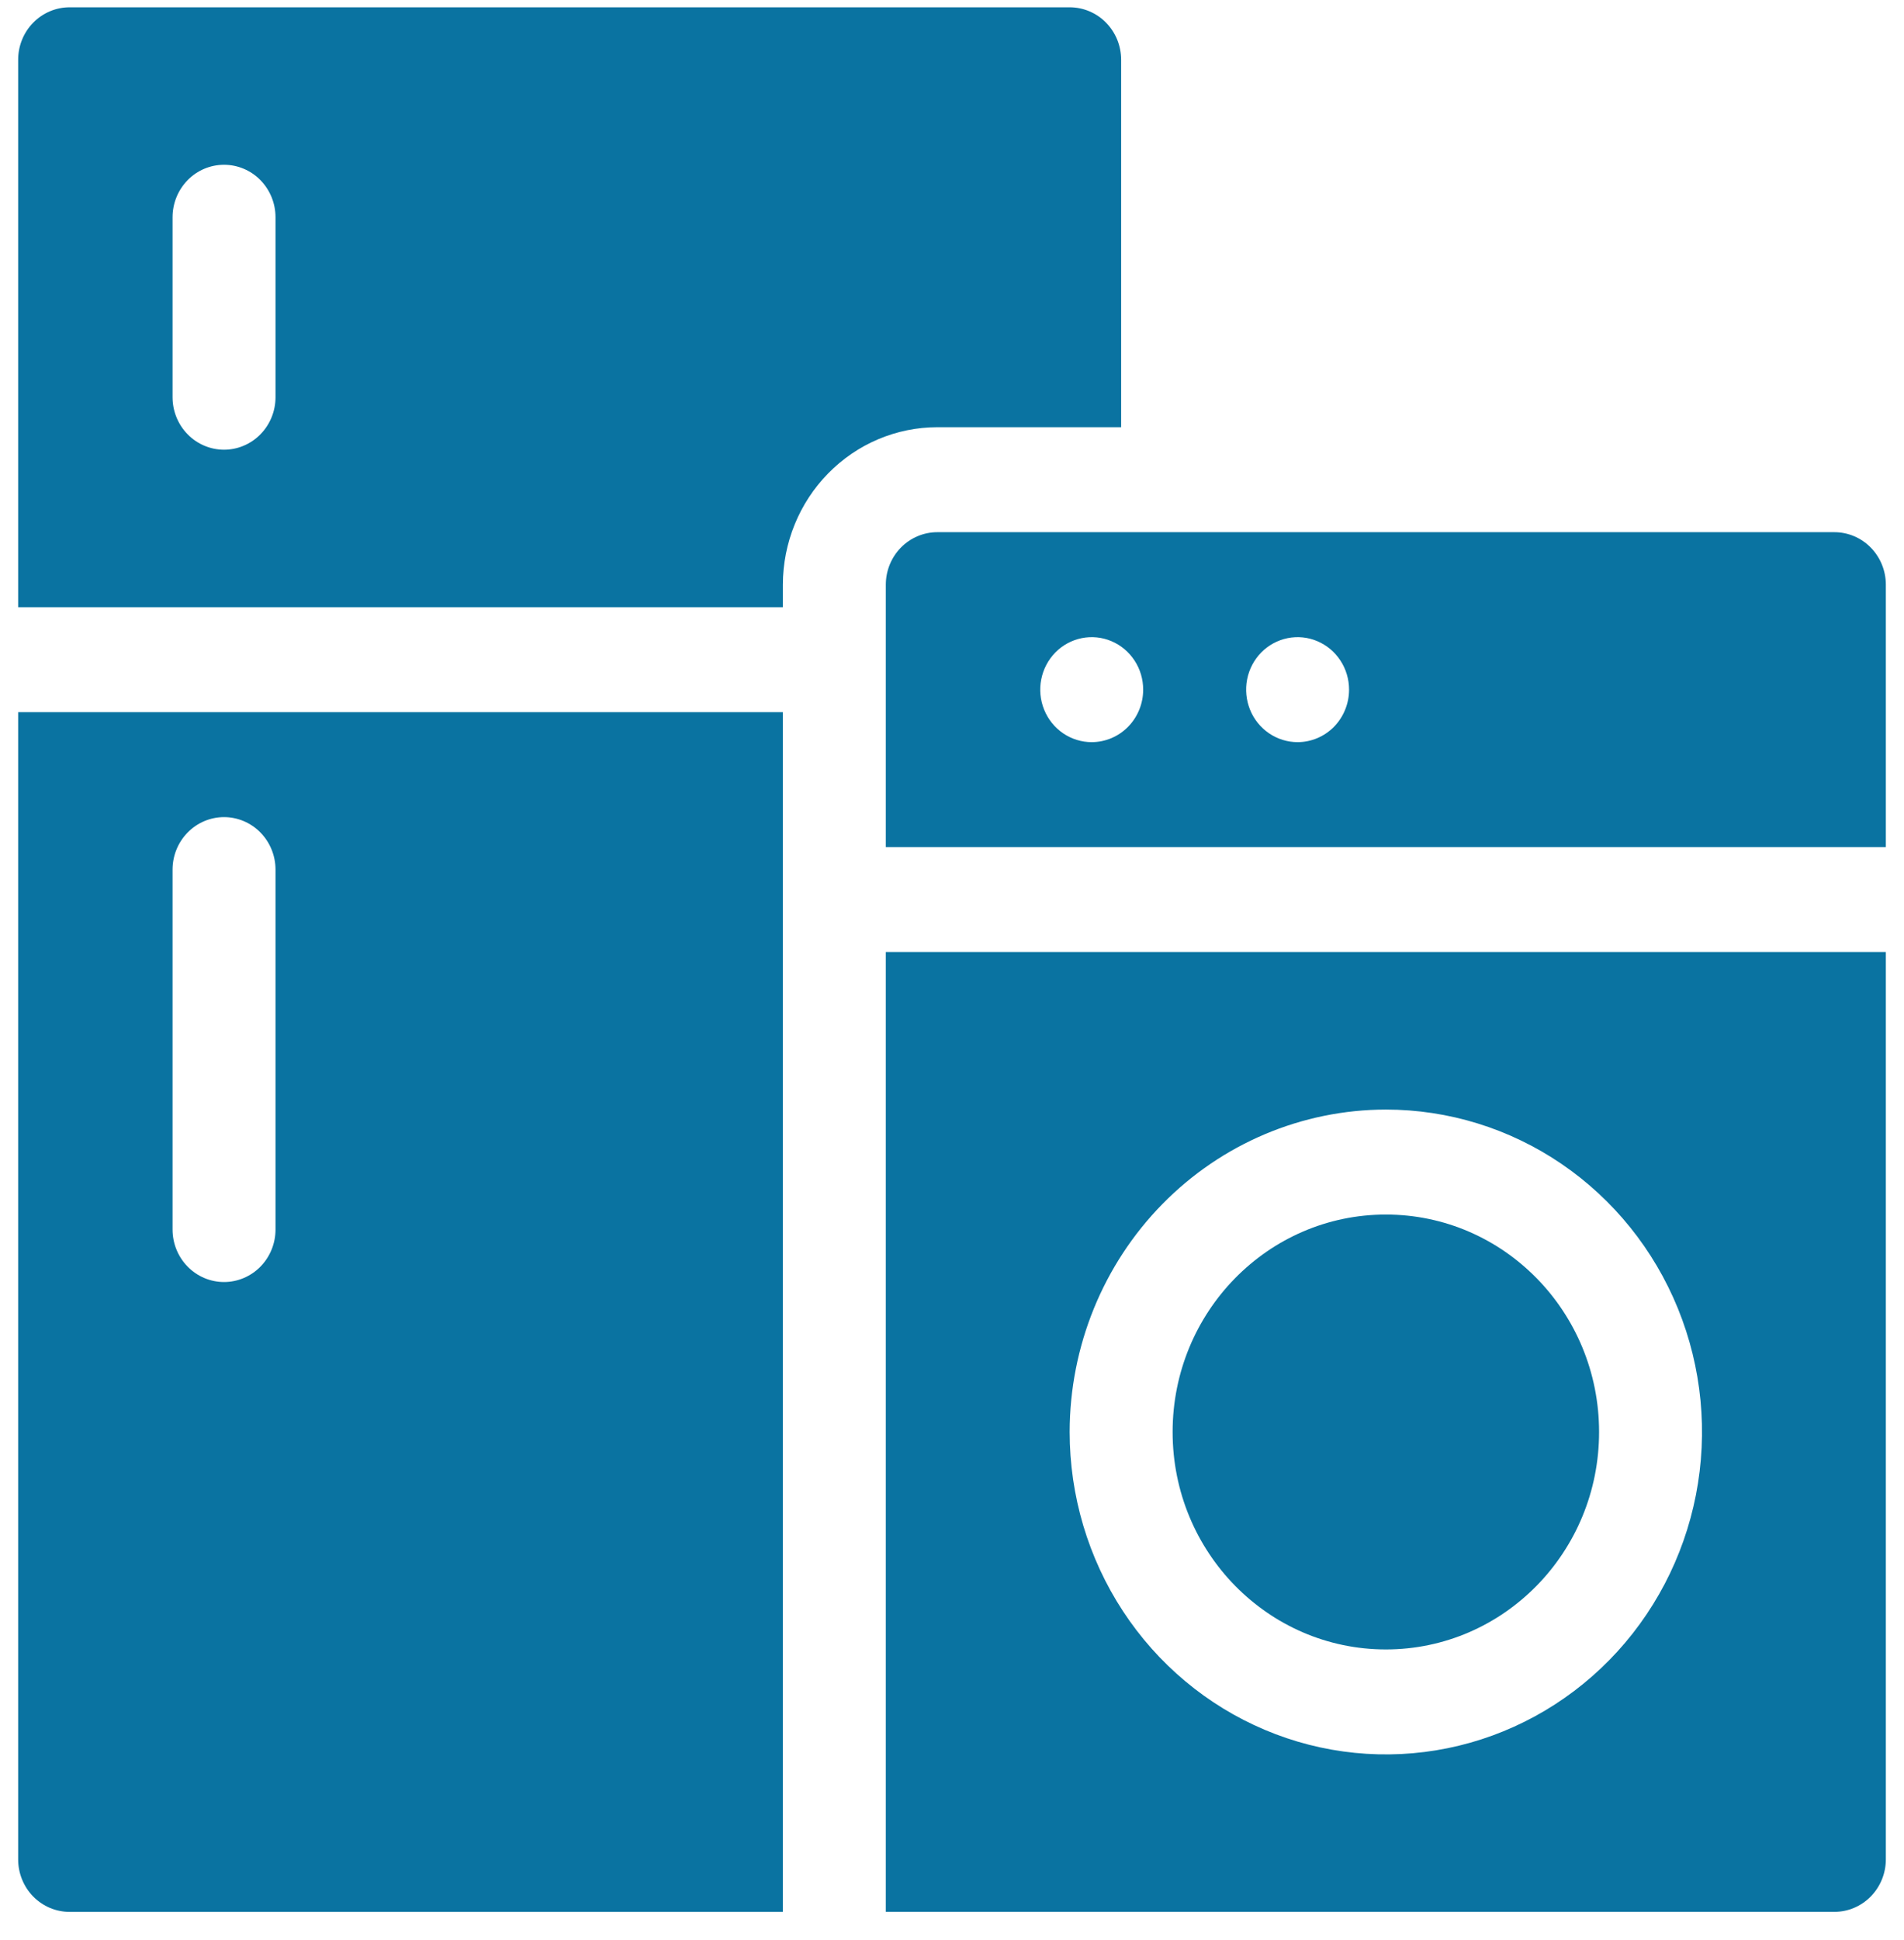 <svg width="54" height="55" viewBox="0 0 54 55" fill="none" xmlns="http://www.w3.org/2000/svg">
<path d="M0.515 52.709C0.515 52.904 0.552 53.097 0.626 53.278C0.699 53.459 0.806 53.623 0.942 53.761C1.078 53.899 1.239 54.009 1.416 54.084C1.593 54.158 1.783 54.197 1.975 54.197H22.203V20.188H0.515V52.709ZM4.894 24.651C4.894 24.257 5.048 23.878 5.322 23.599C5.596 23.32 5.967 23.163 6.354 23.163C6.741 23.163 7.112 23.32 7.386 23.599C7.66 23.878 7.814 24.257 7.814 24.651V34.854C7.814 35.248 7.66 35.627 7.386 35.906C7.112 36.185 6.741 36.342 6.354 36.342C5.967 36.342 5.596 36.185 5.322 35.906C5.048 35.627 4.894 35.248 4.894 34.854V24.651Z" fill="#0A73A1"/>
<path d="M39.305 46.757C42.645 46.757 45.352 43.997 45.352 40.593C45.352 37.188 42.645 34.429 39.305 34.429C35.965 34.429 33.257 37.188 33.257 40.593C33.257 43.997 35.965 46.757 39.305 46.757Z" fill="#0A73A1"/>
<path d="M25.123 54.196H52.026C52.413 54.196 52.784 54.039 53.057 53.76C53.331 53.481 53.485 53.103 53.485 52.709V26.989H25.123V54.196ZM39.304 31.453C41.078 31.453 42.812 31.989 44.286 32.993C45.761 33.998 46.91 35.425 47.589 37.095C48.268 38.765 48.445 40.603 48.099 42.376C47.753 44.149 46.899 45.778 45.645 47.056C44.391 48.334 42.793 49.205 41.054 49.557C39.314 49.91 37.511 49.729 35.873 49.037C34.234 48.345 32.833 47.174 31.848 45.671C30.863 44.168 30.337 42.401 30.337 40.593C30.339 38.17 31.285 35.846 32.966 34.133C34.647 32.419 36.927 31.456 39.304 31.453Z" fill="#0A73A1"/>
<path d="M31.797 12.11V1.695C31.797 1.5 31.759 1.306 31.686 1.125C31.612 0.945 31.505 0.781 31.369 0.643C31.234 0.504 31.073 0.395 30.895 0.32C30.718 0.245 30.528 0.207 30.337 0.207H1.974C1.783 0.207 1.593 0.245 1.416 0.32C1.239 0.395 1.078 0.504 0.942 0.643C0.806 0.781 0.699 0.945 0.626 1.125C0.552 1.306 0.515 1.5 0.515 1.695V17.212H22.203V16.574C22.205 15.39 22.667 14.256 23.488 13.419C24.309 12.582 25.422 12.111 26.583 12.11H31.797ZM7.814 11.26C7.814 11.655 7.66 12.033 7.386 12.312C7.112 12.591 6.741 12.748 6.354 12.748C5.967 12.748 5.595 12.591 5.322 12.312C5.048 12.033 4.894 11.655 4.894 11.26V6.159C4.894 5.764 5.048 5.386 5.322 5.106C5.595 4.827 5.967 4.671 6.354 4.671C6.741 4.671 7.112 4.827 7.386 5.106C7.66 5.386 7.814 5.764 7.814 6.159V11.26Z" fill="#0A73A1"/>
<path d="M52.026 15.086H26.583C26.196 15.086 25.825 15.243 25.551 15.522C25.277 15.801 25.123 16.179 25.123 16.574V24.013H53.485V16.574C53.485 16.179 53.331 15.801 53.057 15.522C52.784 15.243 52.413 15.086 52.026 15.086ZM30.962 21.038C30.674 21.038 30.391 20.95 30.151 20.787C29.911 20.623 29.724 20.391 29.614 20.119C29.503 19.847 29.474 19.548 29.531 19.259C29.587 18.971 29.726 18.706 29.93 18.497C30.134 18.289 30.394 18.148 30.678 18.09C30.961 18.033 31.254 18.062 31.521 18.175C31.788 18.288 32.016 18.478 32.176 18.723C32.337 18.968 32.422 19.255 32.422 19.55C32.422 19.944 32.268 20.323 31.994 20.602C31.721 20.881 31.349 21.037 30.962 21.038ZM36.802 21.038C36.513 21.038 36.231 20.95 35.991 20.787C35.751 20.623 35.563 20.391 35.453 20.119C35.343 19.847 35.314 19.548 35.37 19.259C35.426 18.971 35.565 18.706 35.769 18.497C35.974 18.289 36.234 18.148 36.517 18.09C36.8 18.033 37.094 18.062 37.36 18.175C37.627 18.288 37.855 18.478 38.015 18.723C38.176 18.968 38.261 19.255 38.261 19.55C38.261 19.944 38.107 20.323 37.834 20.602C37.56 20.881 37.189 21.037 36.802 21.038Z" fill="#0A73A1"/>
</svg>

